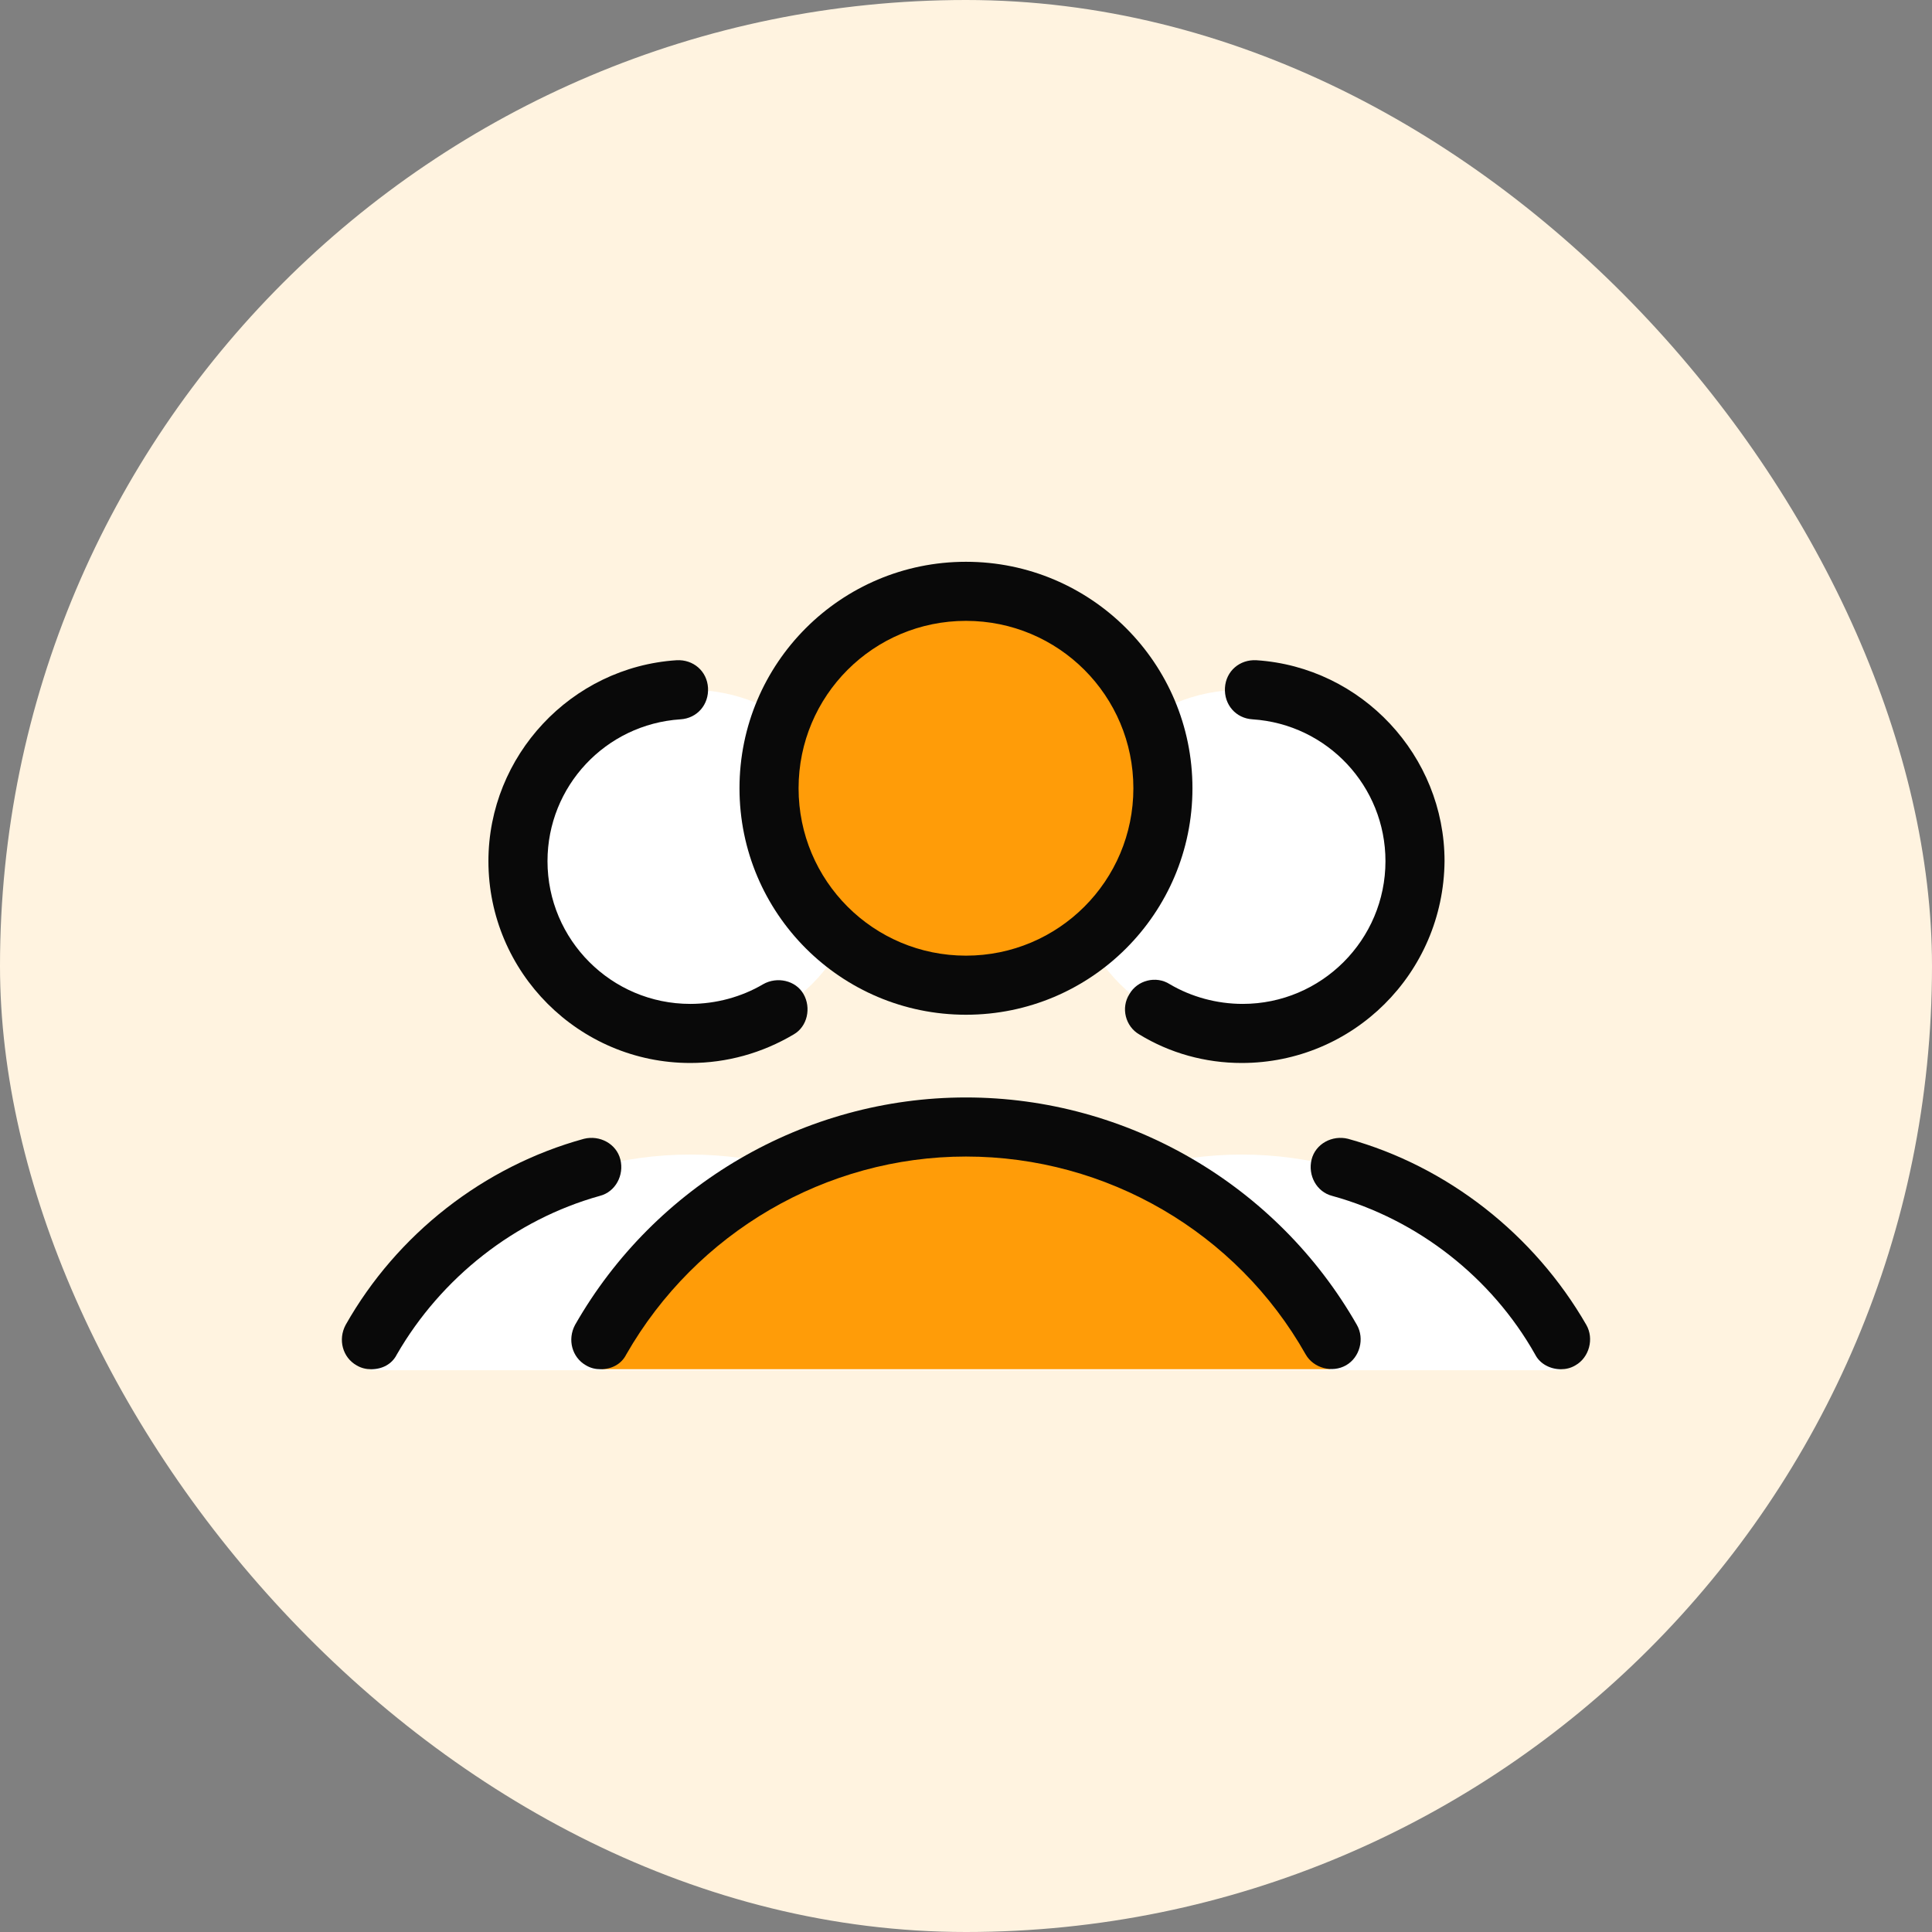 <svg width="172" height="172" viewBox="0 0 172 172" fill="none" xmlns="http://www.w3.org/2000/svg">
<rect x="0" y="0" width="172" height="172" fill="#808080" stroke="none"/>
<g clip-path="url(#clip0_55_329)">
<path d="M133.655 0H38.345C17.168 0 0 17.168 0 38.345V133.655C0 154.833 17.168 172 38.345 172H133.655C154.833 172 172 154.833 172 133.655V38.345C172 17.168 154.833 0 133.655 0Z" fill="#FFF3E0"/>
<path d="M89.858 119.268C84.248 109.45 73.64 102.787 61.455 102.787C49.27 102.787 38.662 109.45 33.052 119.356L33.139 121.986H89.77L89.858 119.268ZM61.455 61.41C57.386 61.41 53.484 63.026 50.607 65.903C47.73 68.78 46.114 72.683 46.114 76.751C46.114 80.82 47.73 84.722 50.607 87.599C53.484 90.476 57.386 92.093 61.455 92.093C65.524 92.093 69.426 90.476 72.303 87.599C75.18 84.722 76.796 80.82 76.796 76.751C76.796 72.683 75.18 68.78 72.303 65.903C69.426 63.026 65.524 61.41 61.455 61.41Z" fill="white"/>
<path d="M61.454 94.634C51.548 94.634 43.483 86.569 43.483 76.663C43.483 67.283 50.846 59.393 60.226 58.779C61.717 58.692 62.944 59.744 63.032 61.234C63.119 62.724 62.067 63.952 60.577 64.039C53.914 64.478 48.742 70.001 48.742 76.663C48.742 83.676 54.441 89.374 61.454 89.374C63.733 89.374 66.012 88.76 67.941 87.621C69.168 86.92 70.834 87.27 71.535 88.498C72.236 89.725 71.885 91.391 70.658 92.092C67.853 93.757 64.697 94.634 61.454 94.634ZM33.05 121.898C32.612 121.898 32.174 121.81 31.735 121.547C30.508 120.846 30.07 119.268 30.771 117.953C35.33 109.888 43.044 103.839 51.986 101.384C53.389 101.034 54.879 101.823 55.229 103.225C55.58 104.628 54.791 106.118 53.389 106.469C45.849 108.573 39.275 113.745 35.33 120.583C34.892 121.459 34.015 121.898 33.05 121.898Z" fill="#090909"/>
<path d="M82.144 119.268C87.754 109.45 98.361 102.787 110.547 102.787C122.732 102.787 133.339 109.45 138.95 119.356L138.862 121.986H82.231L82.144 119.268ZM110.547 61.41C106.478 61.41 102.576 63.026 99.699 65.903C96.822 68.781 95.206 72.683 95.206 76.751C95.206 80.82 96.822 84.722 99.699 87.599C102.576 90.476 106.478 92.093 110.547 92.093C114.615 92.093 118.518 90.476 121.395 87.599C124.272 84.722 125.888 80.82 125.888 76.751C125.888 72.683 124.272 68.781 121.395 65.903C118.518 63.026 114.615 61.41 110.547 61.41Z" fill="white"/>
<path d="M110.544 94.634C107.301 94.634 104.145 93.757 101.427 92.092C100.2 91.391 99.762 89.725 100.551 88.498C101.252 87.27 102.918 86.832 104.145 87.621C106.073 88.76 108.353 89.374 110.632 89.374C117.645 89.374 123.343 83.676 123.343 76.663C123.343 70.001 118.171 64.478 111.509 64.039C110.018 63.952 108.966 62.724 109.054 61.234C109.142 59.744 110.369 58.692 111.859 58.779C121.239 59.393 128.603 67.283 128.603 76.663C128.515 86.657 120.45 94.634 110.544 94.634ZM138.947 121.898C138.071 121.898 137.106 121.459 136.668 120.583C132.811 113.745 126.236 108.573 118.609 106.469C117.207 106.118 116.418 104.628 116.768 103.225C117.119 101.823 118.609 101.034 120.012 101.384C128.866 103.839 136.58 109.888 141.227 117.953C141.928 119.18 141.49 120.846 140.262 121.547C139.824 121.81 139.386 121.898 138.947 121.898Z" fill="#090909"/>
<path d="M118.519 118.917C112.032 107.608 99.935 99.981 85.996 99.981C72.057 99.981 59.96 107.608 53.473 118.917L53.56 121.897H118.432L118.519 118.917ZM85.996 52.643C81.346 52.643 76.886 54.49 73.598 57.778C70.31 61.066 68.463 65.525 68.463 70.175C68.463 74.826 70.31 79.285 73.598 82.573C76.886 85.861 81.346 87.708 85.996 87.708C90.646 87.708 95.105 85.861 98.394 82.573C101.682 79.285 103.529 74.826 103.529 70.175C103.529 65.525 101.682 61.066 98.394 57.778C95.105 54.49 90.646 52.643 85.996 52.643Z" fill="#FF9C08"/>
<path d="M85.998 90.339C74.864 90.339 65.835 81.31 65.835 70.177C65.835 59.043 74.864 50.014 85.998 50.014C97.131 50.014 106.16 59.043 106.16 70.177C106.16 81.31 97.131 90.339 85.998 90.339ZM85.998 55.273C77.757 55.273 71.095 61.936 71.095 70.177C71.095 78.417 77.757 85.079 85.998 85.079C94.238 85.079 100.901 78.417 100.901 70.177C100.901 61.936 94.238 55.273 85.998 55.273ZM53.474 121.898C53.036 121.898 52.598 121.811 52.159 121.547C50.932 120.846 50.494 119.268 51.195 117.953C58.296 105.505 71.621 97.703 85.998 97.703C100.375 97.703 113.7 105.505 120.8 117.953C121.502 119.18 121.063 120.846 119.836 121.547C118.609 122.249 116.943 121.811 116.242 120.583C110.105 109.713 98.534 102.963 85.998 102.963C73.549 102.963 61.978 109.713 55.754 120.583C55.315 121.46 54.439 121.898 53.474 121.898Z" fill="#090909"/>
</g>
<defs>
<clipPath id="clip0_55_329">
<rect width="172" height="172" rx="86" fill="white"/>
</clipPath>
</defs>
</svg>
